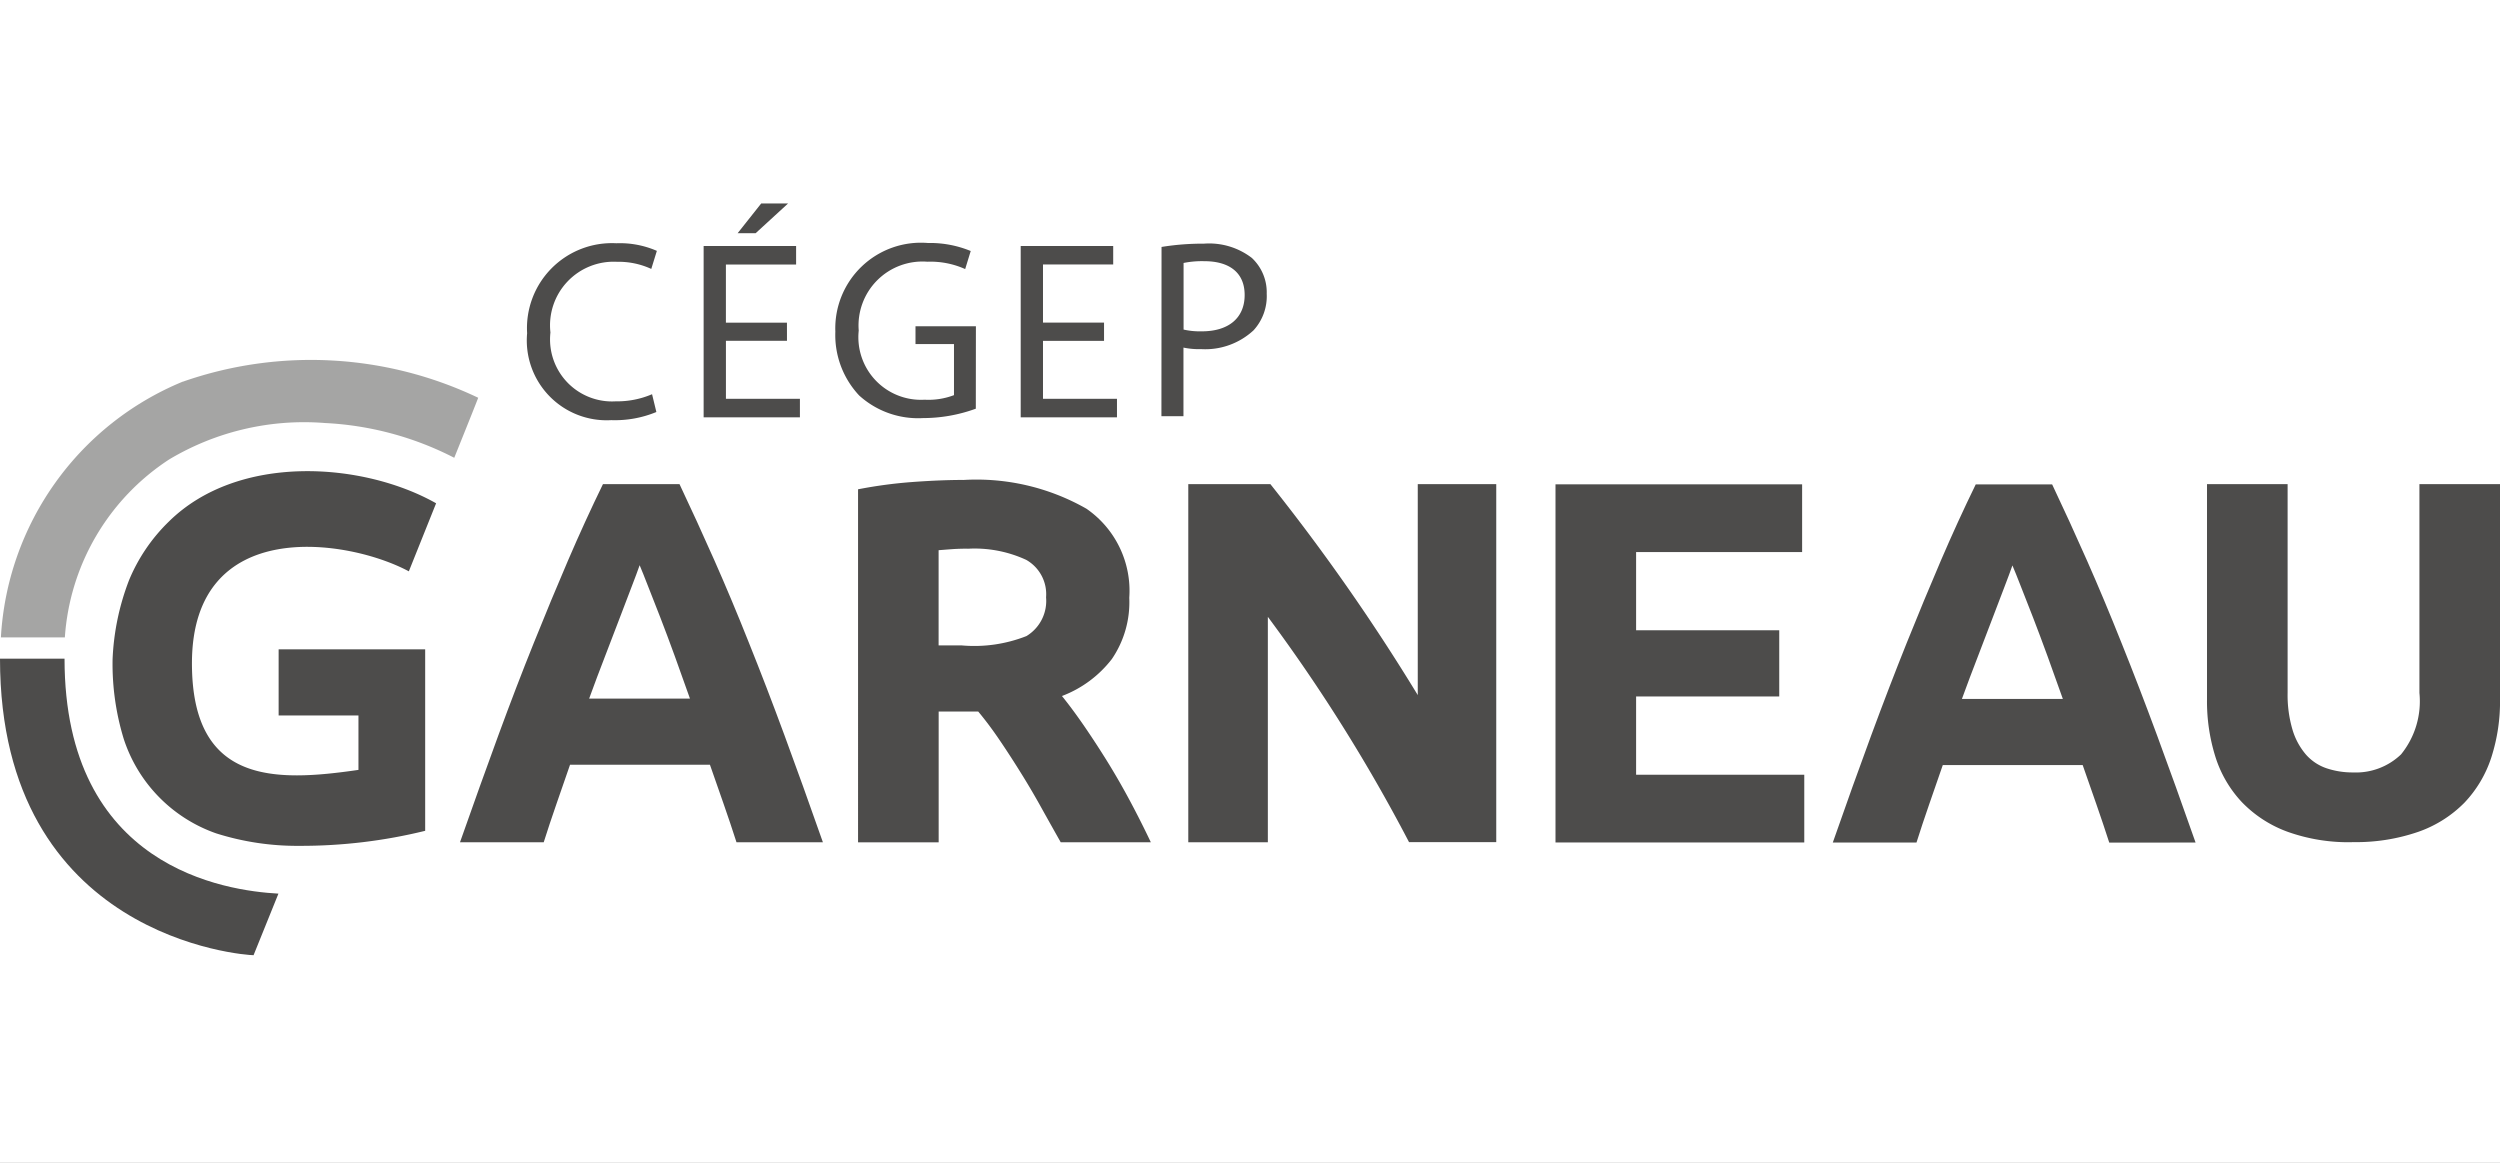 <?xml version="1.0" encoding="UTF-8"?>
<svg xmlns="http://www.w3.org/2000/svg" xmlns:xlink="http://www.w3.org/1999/xlink" width="86" height="40" viewBox="0 0 86 40">
  <rect x="0" y="0" width="86" height="40" fill="#808080" stroke="none"/>
  <defs>
    <clipPath id="b">
      <rect width="86" height="40"></rect>
    </clipPath>
  </defs>
  <g id="a" clip-path="url(#b)">
    <rect width="86" height="40" fill="#fff"></rect>
    <path d="M8.722,98.656l.856-2.119c-1.812-.1-7.358-.881-7.358-8.082H0c0,9.615,8.419,10.2,8.722,10.2" transform="translate(0 -65.796)" fill="#4d4c4b"></path>
    <path d="M6.439,30.978a10.128,10.128,0,0,0-6.262,8.8h2.2a7.945,7.945,0,0,1,3.588-6.121,9.048,9.048,0,0,1,5.36-1.253A10.862,10.862,0,0,1,15.772,33.6s.77-1.911.824-2.065a13.359,13.359,0,0,0-10.157-.554" transform="translate(-0.146 -17.852)" fill="#4d4c4b" opacity="0.5"></path>
    <path d="M433.871,66.854a6.2,6.2,0,0,1-2.24-.364,4.165,4.165,0,0,1-1.555-1.013,4.055,4.055,0,0,1-.907-1.547,6.364,6.364,0,0,1-.293-1.982V54.537h2.773v7.18a4.2,4.2,0,0,0,.169,1.271,2.341,2.341,0,0,0,.463.854,1.65,1.65,0,0,0,.711.471,2.818,2.818,0,0,0,.916.142,2.241,2.241,0,0,0,1.644-.622,2.9,2.9,0,0,0,.631-2.115v-7.18h2.773v7.411a6.282,6.282,0,0,1-.3,1.991,4.094,4.094,0,0,1-.925,1.556,4.152,4.152,0,0,1-1.582,1,6.554,6.554,0,0,1-2.276.355" transform="translate(-352.955 -37.883)" fill="#4d4c4b"></path>
    <path d="M365.666,66.919q-.207-.642-.443-1.319l-.471-1.348H359.94q-.233.675-.468,1.351t-.437,1.315h-2.879q.695-1.99,1.319-3.68t1.222-3.182q.6-1.493,1.176-2.836t1.2-2.622h2.629q.607,1.28,1.2,2.622t1.188,2.836q.6,1.493,1.224,3.182t1.322,3.68Zm-3.333-9.529q-.093.269-.271.731t-.407,1.067q-.227.605-.51,1.334c-.188.485-.353.922-.547,1.455h3.472c-.189-.535-.346-.974-.523-1.46s-.345-.932-.5-1.335-.3-.76-.418-1.067-.217-.548-.291-.724" transform="translate(-293.108 -37.934)" fill="#4d4c4b"></path>
    <path d="M302.27,66.888V54.568h8.484V56.9h-5.711V59.59h4.924v2.277h-4.924v2.693h5.785v2.329Z" transform="translate(-248.761 -37.908)" fill="#4d4c4b"></path>
    <path d="M238.808,54.535v7.257a70.263,70.263,0,0,0-5.07-7.257h-2.824v12.32h2.737V59.1a57.782,57.782,0,0,1,4.857,7.751h3V54.535Z" transform="translate(-190.037 -37.881)" fill="#4d4c4b"></path>
    <path d="M170.333,53.731a7.634,7.634,0,0,1,4.249.987,3.429,3.429,0,0,1,1.475,3.066,3.465,3.465,0,0,1-.6,2.107,3.922,3.922,0,0,1-1.716,1.271q.373.461.782,1.058t.809,1.244q.4.65.773,1.351t.693,1.377h-3.1q-.339-.6-.687-1.226t-.714-1.209q-.366-.587-.723-1.111t-.714-.951H169.5v4.5h-2.773V54.051A15.825,15.825,0,0,1,168.6,53.8q.969-.071,1.733-.071m.16,2.364q-.3,0-.542.018c-.16.011-.311.024-.453.035V59.42h.782a4.894,4.894,0,0,0,2.24-.32,1.414,1.414,0,0,0,.675-1.333,1.357,1.357,0,0,0-.684-1.289,4.229,4.229,0,0,0-2.018-.382" transform="translate(-137.21 -37.219)" fill="#4d4c4b"></path>
    <path d="M98.9,66.855q-.206-.642-.442-1.318t-.471-1.348H93.174q-.233.675-.468,1.351t-.437,1.315h-2.88q.7-1.99,1.32-3.68t1.221-3.182q.6-1.493,1.177-2.836t1.2-2.622H96.94q.606,1.281,1.2,2.622t1.188,2.836q.6,1.493,1.223,3.182t1.322,3.68Zm-3.332-9.529q-.093.269-.272.731t-.407,1.067q-.228.605-.511,1.334c-.188.485-.353.923-.547,1.456H97.3c-.189-.535-.346-.974-.522-1.461s-.345-.932-.5-1.335-.3-.76-.418-1.067-.217-.548-.29-.724" transform="translate(-73.565 -37.881)" fill="#4d4c4b"></path>
    <path d="M27.583,58.145v2.276h2.746v1.871c-2.893.422-5.728.484-5.728-3.666,0-5.119,5.384-4.28,7.461-3.164L33,53.121c-2.5-1.414-6.794-1.736-9.192.628a6.026,6.026,0,0,0-1.371,2.018,8.519,8.519,0,0,0-.566,2.72,8.8,8.8,0,0,0,.383,2.738,5.124,5.124,0,0,0,3.178,3.25,9.226,9.226,0,0,0,2.872.43,17.857,17.857,0,0,0,4.32-.517V58.145Z" transform="translate(-17.998 -35.808)" fill="#4d4c4b"></path>
    <path d="M106.9,13.528a3.722,3.722,0,0,1-1.552.28,2.746,2.746,0,0,1-2.894-2.99,2.923,2.923,0,0,1,3.068-3.095,3.181,3.181,0,0,1,1.395.262l-.192.621a2.681,2.681,0,0,0-1.177-.245,2.188,2.188,0,0,0-2.292,2.431,2.133,2.133,0,0,0,2.249,2.369,3.044,3.044,0,0,0,1.247-.245Z" transform="translate(-84.321 0.645)" fill="#4d4c4b"></path>
    <path d="M139.611,4.724h-2.1V6.718h2.545v.638h-3.312V1.463h3.181V2.1h-2.415V4.1h2.1ZM139.648,0l-1.116,1.023h-.619L138.724,0Z" transform="translate(-112.539 7)" fill="#4d4c4b"></path>
    <path d="M201.226,11.527h-2.1V13.52h2.545v.638h-3.312V8.265h3.182V8.9h-2.415V10.9h2.1Z" transform="translate(-163.247 0.198)" fill="#4d4c4b"></path>
    <path d="M167.175,13.4a5.3,5.3,0,0,1-1.813.323,3.015,3.015,0,0,1-2.2-.778,3.036,3.036,0,0,1-.819-2.195A2.946,2.946,0,0,1,165.527,7.7,3.673,3.673,0,0,1,167,7.976l-.191.621a2.91,2.91,0,0,0-1.3-.253,2.2,2.2,0,0,0-2.362,2.369,2.153,2.153,0,0,0,2.266,2.378,2.467,2.467,0,0,0,1.011-.157V11.176H165.1v-.612h2.078Z" transform="translate(-133.607 0.659)" fill="#4d4c4b"></path>
    <path d="M225.718,7.919a8.784,8.784,0,0,1,1.456-.113,2.409,2.409,0,0,1,1.648.489,1.616,1.616,0,0,1,.514,1.233,1.738,1.738,0,0,1-.453,1.259,2.444,2.444,0,0,1-1.8.647,2.616,2.616,0,0,1-.611-.053v2.361h-.758Zm.758,2.842a2.547,2.547,0,0,0,.628.061c.916,0,1.473-.455,1.473-1.25s-.558-1.163-1.386-1.163a3.178,3.178,0,0,0-.715.061Z" transform="translate(-185.761 0.576)" fill="#4d4c4b"></path>
  </g>
</svg>
